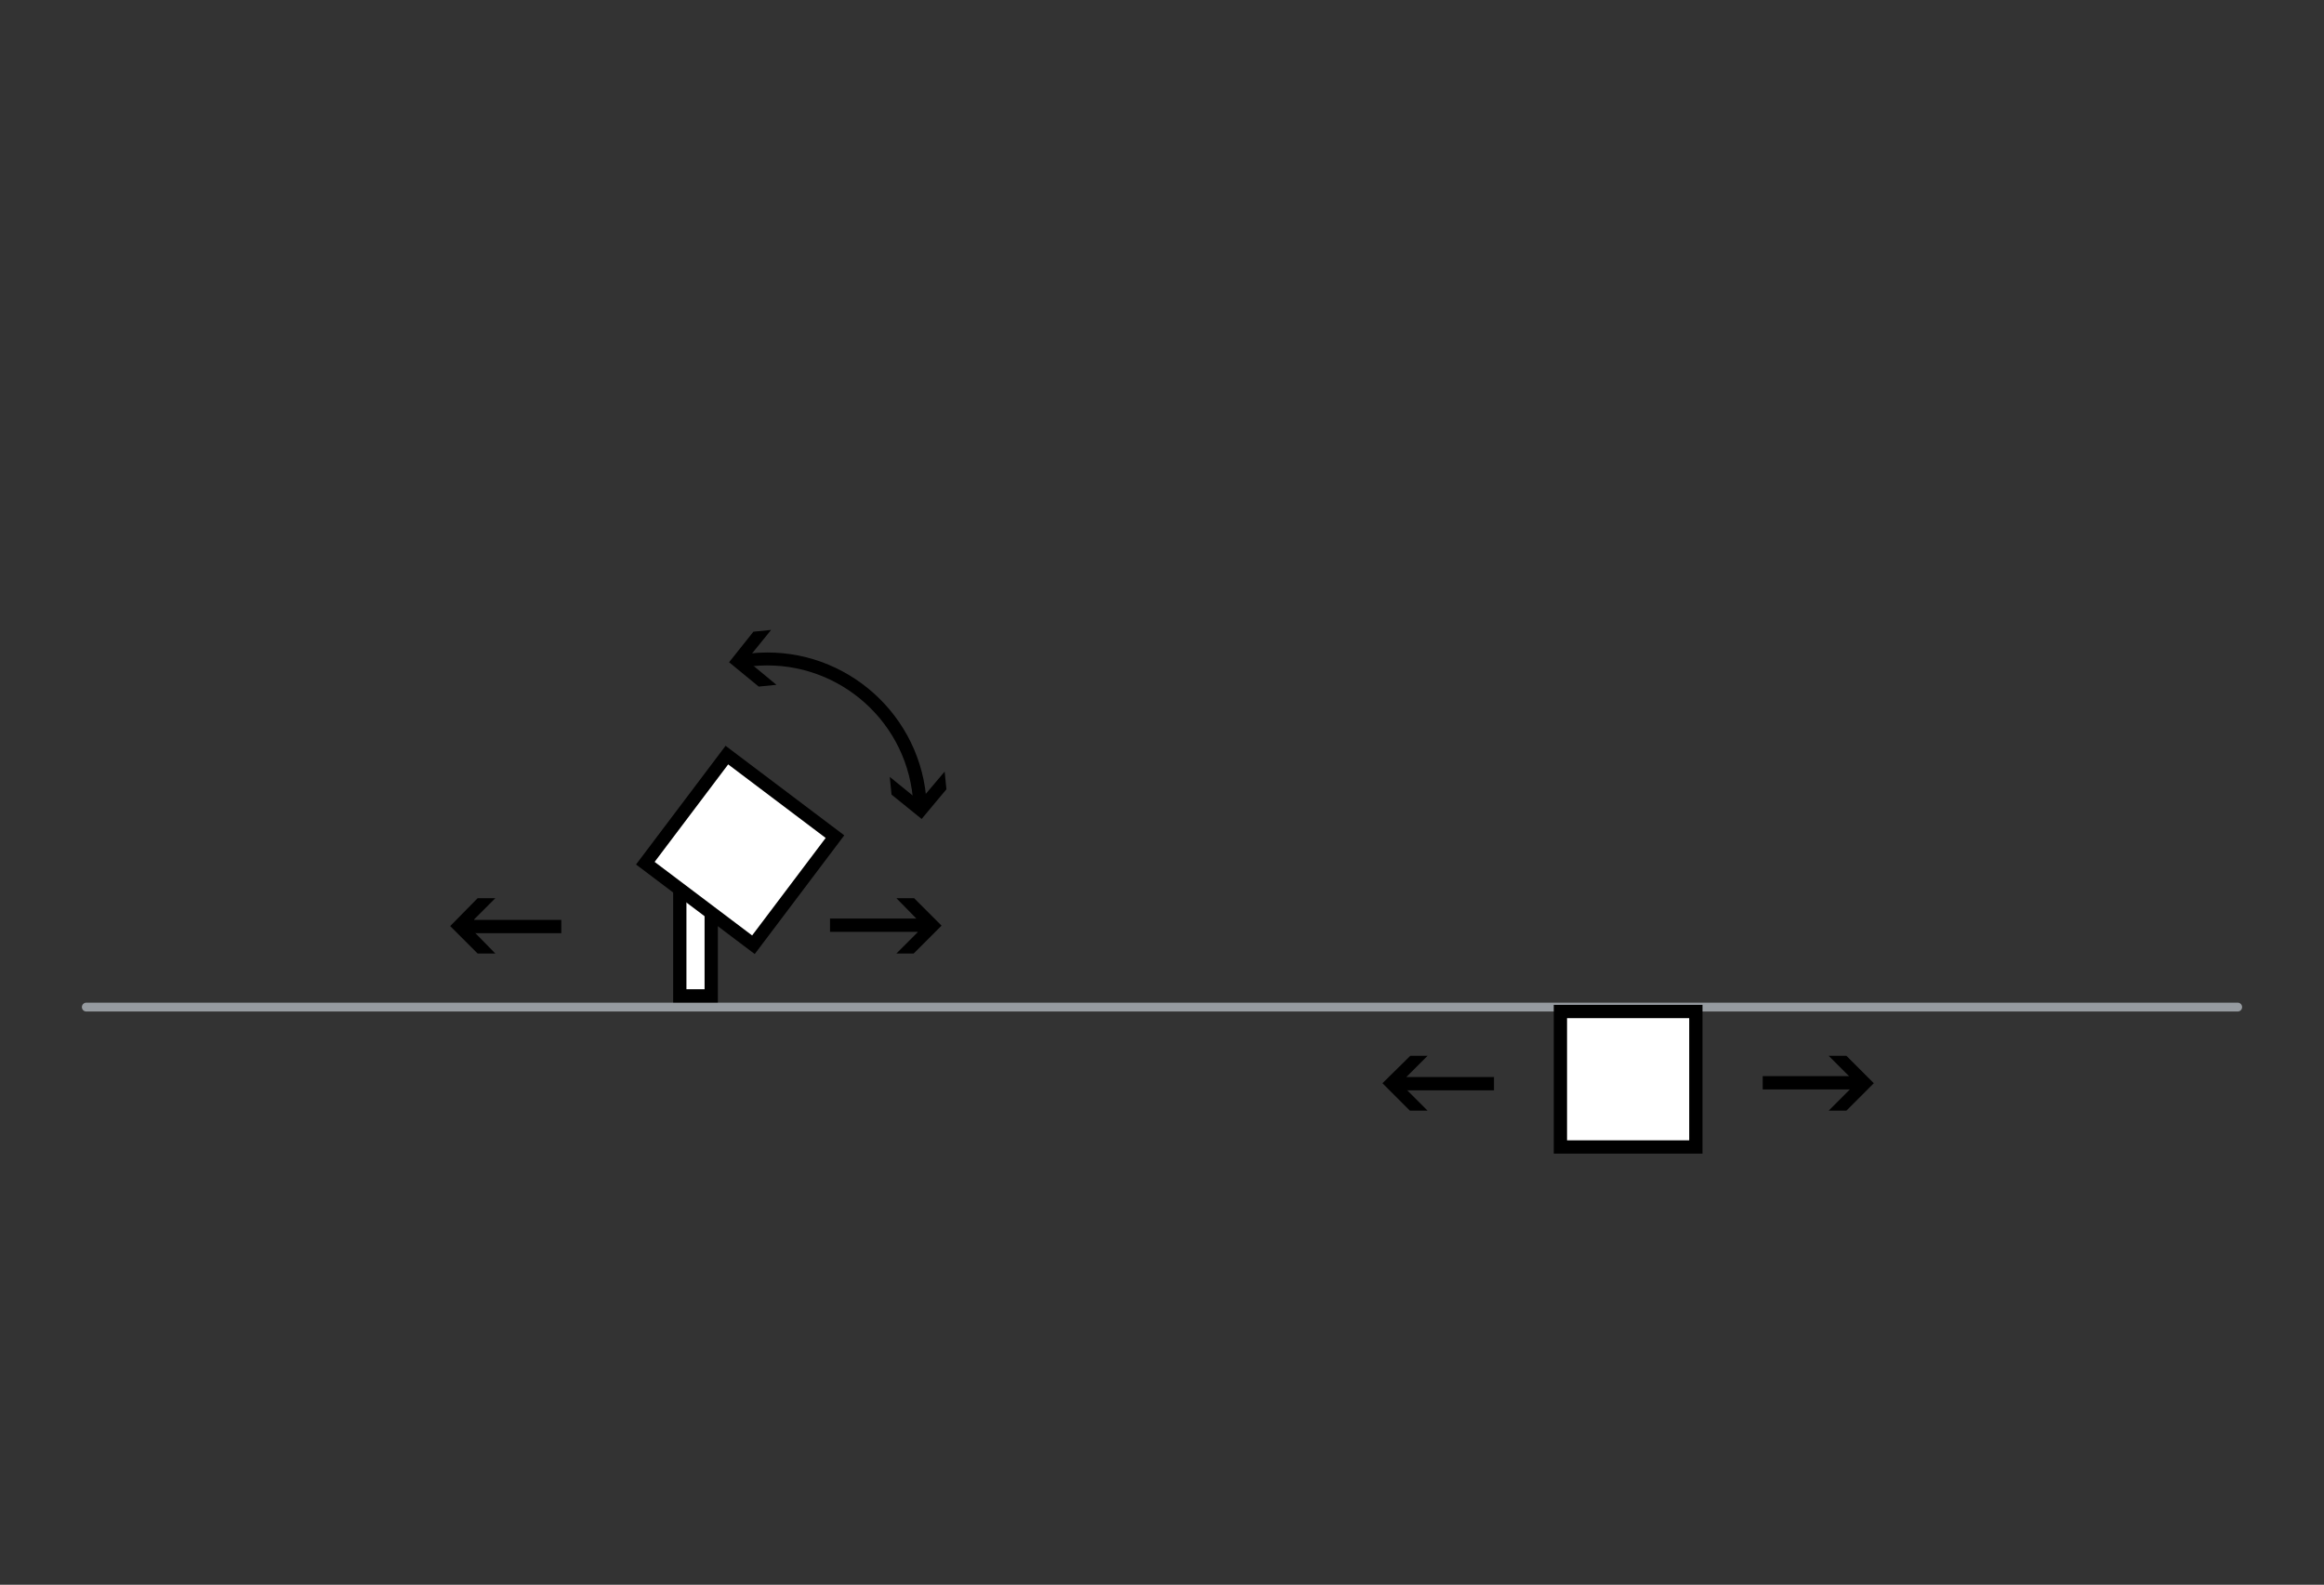 <?xml version="1.0" encoding="utf-8"?>
<!-- Generator: Adobe Illustrator 24.2.2, SVG Export Plug-In . SVG Version: 6.00 Build 0)  -->
<svg version="1.1" xmlns="http://www.w3.org/2000/svg" xmlns:xlink="http://www.w3.org/1999/xlink" x="0px" y="0px"
	 viewBox="0 0 525 358" style="enable-background:new 0 0 525 358;" xml:space="preserve">
<rect x="0" y="0" width="525" height="358" fill="#333333" stroke="none"/>
<style type="text/css">
	.st0{display:none;}
	.st1{display:inline;fill:#E1E1E1;}
	.st2{fill:none;stroke:#969BA0;stroke-width:2;stroke-linecap:round;}
	.st3{fill:#FFFFFF;stroke:#000000;stroke-width:3;stroke-miterlimit:10;}
	.st4{fill:none;stroke:#979CA1;stroke-width:30;}
	.st5{fill:none;stroke:#000000;stroke-width:3;}
	.st6{fill:#E1E1E1;}
	.st7{fill:#FFFFB3;}
	.st8{fill:#FFFFB2;}
	.st9{fill:#969BA0;}
	.st10{fill:none;stroke:#979CA1;stroke-width:6;}
	.st11{fill:#979CA1;}
	.st12{fill:none;stroke:#E1E1E1;stroke-width:6;}
	.st13{fill:none;}
</style>
<g id="illu">
	<g id="BG_1_" class="st0">
		<rect id="BG_5_" x="0" y="0" class="st1" width="525" height="358"/>
	</g>
	<line id="Bodenlinie_1_" class="st2" x1="19.5" y1="227.5" x2="505.5" y2="227.5"/>
	<g>
		
			<rect x="153.7" y="198.5" transform="matrix(-1 -4.479984e-11 4.479984e-11 -1 314.367 423.469)" class="st3" width="7.1" height="26.4"/>
		
			<rect id="_x3C_Rechteck_x3E__2_" x="152" y="176.6" transform="matrix(0.602 -0.798 0.798 0.602 -86.647 209.978)" class="st3" width="30.6" height="30.6"/>
	</g>
	<rect id="einbaustrahler_2_" x="352.5" y="228.5" class="st3" width="30.6" height="30.6"/>
	<line class="st4" x1="606.6" y1="283.7" x2="607.5" y2="11.4"/>
	<g id="Pfeile">
		<g>
			<path d="M209.2,179.8c-2-19.8-19.8-34.3-39.6-32.2l0.3,2.9c18.2-1.9,34.5,11.4,36.3,29.6L209.2,179.8z"/>
			<polyline points="206.3,179.8 201,175.5 201.4,179.5 208.2,185 213.8,178.3 213.4,174.3 209,179.5 			"/>
			<polyline points="169.9,147.6 174.2,142.3 170.2,142.7 164.7,149.6 171.4,155.1 175.4,154.7 170.2,150.4 			"/>
		</g>
		<g>
			<path d="M746.6,238.4c0-19.9-16.2-36.1-36.1-36.1v2.9c18.3,0,33.2,14.9,33.2,33.2H746.6z"/>
			<polyline points="743.7,238.2 738.9,233.3 738.9,237.3 745.1,243.5 751.3,237.4 751.3,233.4 746.5,238.2 			"/>
			<polyline points="710.8,202.4 715.6,197.6 711.6,197.6 705.4,203.8 711.6,210 715.6,210 710.8,205.2 			"/>
		</g>
		<g>
			<polyline points="207.3,210.6 202.5,215.4 206.4,215.4 212.7,209.1 206.5,202.9 202.5,202.9 207.3,207.8 			"/>
			<line class="st5" x1="207.7" y1="209" x2="187.5" y2="209"/>
		</g>
		<g>
			<polyline points="107.1,207.7 111.9,202.9 107.9,202.9 101.7,209.2 107.9,215.4 111.9,215.4 107.1,210.5 			"/>
			<line class="st5" x1="106.7" y1="209.3" x2="126.8" y2="209.3"/>
		</g>
		<g>
			<g>
				<polyline points="417.9,246.1 413.1,250.9 417.1,250.9 423.3,244.7 417.1,238.5 413.1,238.5 417.9,243.3 				"/>
				<line class="st5" x1="418.3" y1="244.6" x2="398.2" y2="244.6"/>
			</g>
			<g>
				<polyline points="317.7,243.3 322.5,238.5 318.6,238.5 312.3,244.7 318.5,250.9 322.5,250.9 317.7,246.1 				"/>
				<line class="st5" x1="317.3" y1="244.8" x2="337.5" y2="244.8"/>
			</g>
		</g>
	</g>
</g>
<g id="library">
	<rect id="BG_3_" x="-1512.8" y="0" class="st6" width="1379.8" height="358"/>
	<g>
		<polygon class="st7" points="-1675.7,170.3 -1626,337 -1609.9,337 -1572.2,189 		"/>
		<rect id="Bodeneinbauleuchte_1_" x="-1626" y="337" width="16.1" height="16.5"/>
	</g>
	<g>
		<polygon class="st8" points="-1605.6,226.5 -1721.5,150.2 -1750.6,113 -1857.5,307 -1846.9,319.5 		"/>
		<g id="Scheinwerfer_1_">
			<g>
				<polygon points="-1862.1,319.3 -1862,337 -1865.9,337 -1865.8,319 				"/>
			</g>
			
				<rect x="-1866.4" y="310.2" transform="matrix(0.765 -0.644 0.644 0.765 -641.548 -1121.805)" width="16.1" height="16.5"/>
		</g>
	</g>
	<g>
		<g>
			<path class="st9" d="M-1293.2,137.3c0,40.7-33,73.8-73.8,73.8s-73.7-33-73.7-73.8c0-40.7,33-73.7,73.7-73.7
				S-1293.2,96.6-1293.2,137.3z"/>
			<path class="st9" d="M-1253.6,177c0,31.1-25.2,56.2-56.2,56.2c-31.1,0-56.2-25.2-56.2-56.2c0-31.1,25.2-56.2,56.2-56.2
				C-1278.8,120.7-1253.6,145.9-1253.6,177z"/>
			<circle class="st9" cx="-1424.1" cy="166.8" r="56.2"/>
		</g>
		<g>
			<line class="st10" x1="-1367" y1="338.1" x2="-1367" y2="193.4"/>
			<polyline class="st10" points="-1423.9,197 -1367,247.5 -1310,197 			"/>
		</g>
	</g>
	<g>
		<path class="st9" d="M-935.1,153.5h-95.8c0-65.6,21.4-150.4,47.9-150.4S-935.1,87.9-935.1,153.5z"/>
		<g>
			<line class="st10" x1="-983" y1="338.1" x2="-983" y2="35.5"/>
		</g>
	</g>
	<g>
		<path class="st11" d="M-145,162.8c0,81-16.6,146.7-37.1,146.7s-37.1-65.7-37.1-146.7c0-81,16.6-146.7,37.1-146.7
			S-145,81.7-145,162.8z"/>
		<line class="st10" x1="-182.5" y1="338.1" x2="-182.5" y2="187.6"/>
	</g>
	<g>
		<path class="st11" d="M-387,264.3c0,22.7-38.2,41.2-85.3,41.2s-85.3-18.4-85.3-41.2c0-22.7,38.2-41.2,85.3-41.2
			S-387,241.6-387,264.3z"/>
		<polyline class="st10" points="-514.4,287.5 -472.3,317.9 -437.5,293 		"/>
		<line class="st10" x1="-472.3" y1="338.1" x2="-472.3" y2="262.4"/>
	</g>
	<g>
		<path class="st9" d="M-712,170.4c0,50.6-41,91.6-91.6,91.6c-50.6,0-91.6-41-91.6-91.6c0-50.6,41-91.6,91.6-91.6
			C-753,78.8-712,119.9-712,170.4z"/>
		<line class="st10" x1="-804.1" y1="338.1" x2="-804.1" y2="193.4"/>
		<polyline class="st10" points="-851.9,234.2 -804.2,287.3 -722.9,169.7 		"/>
	</g>
	<g>
		<g>
			<line class="st10" x1="-633.9" y1="338.1" x2="-633.9" y2="273.5"/>
		</g>
		<g>
			<path class="st9" d="M-595.4,300.4c0,18.3-17.4,33.1-38.9,33.1c-21.5,0-38.9-14.8-38.9-33.1c0-18.3,17.4-33.1,38.9-33.1
				C-612.8,267.3-595.4,282.1-595.4,300.4z"/>
			<path class="st9" d="M-583.4,309.9c0,9-8.1,16.2-18.1,16.2s-18.1-7.3-18.1-16.2c0-9,8.1-16.2,18.1-16.2S-583.4,301-583.4,309.9z"
				/>
			<path class="st9" d="M-596.9,320.2c0,9-8.1,16.2-18.1,16.2c-10,0-18.1-7.3-18.1-16.2c0-9,8.1-16.2,18.1-16.2
				C-605,304-596.9,311.2-596.9,320.2z"/>
			<path class="st9" d="M-644,305.3c0,13.3-9.9,24-22,24s-22-10.7-22-24c0-13.3,9.9-24,22-24S-644,292.1-644,305.3z"/>
		</g>
		<g>
			<line class="st12" x1="-633.9" y1="333.2" x2="-633.9" y2="293"/>
		</g>
		<polyline class="st12" points="-666.1,305.3 -633.9,326.6 -608.8,313.6 		"/>
	</g>
	<path class="st11" d="M-271.3,280c2.2-4.6,3.4-9.7,3.4-15c0-22.5-21.4-40.8-47.9-40.8s-47.9,18.3-47.9,40.8c0,1,0.1,1.9,0.1,2.9
		c-4.7,4.6-7.6,10.8-7.6,17.6c0,14,12.2,25.3,27.1,25.3c6.7,0,12.9-2.3,17.6-6.1c3.4,0.7,7,1,10.6,1c3.5,0,6.9-0.3,10.2-0.9
		c3.9,5.9,11,9.8,19.2,9.8c12.3,0,22.3-8.9,22.3-20C-264.1,288.9-266.9,283.7-271.3,280z"/>
	<polyline class="st10" points="-347.5,286.9 -315.8,318 -283.3,298.3 	"/>
	<line class="st10" x1="-315.8" y1="338.1" x2="-315.8" y2="265"/>
</g>
<g id="Hilfslinien">
</g>
<g id="Bounding_box">
	<rect id="BG_2_" y="0" class="st13" width="525" height="358"/>
</g>
</svg>
